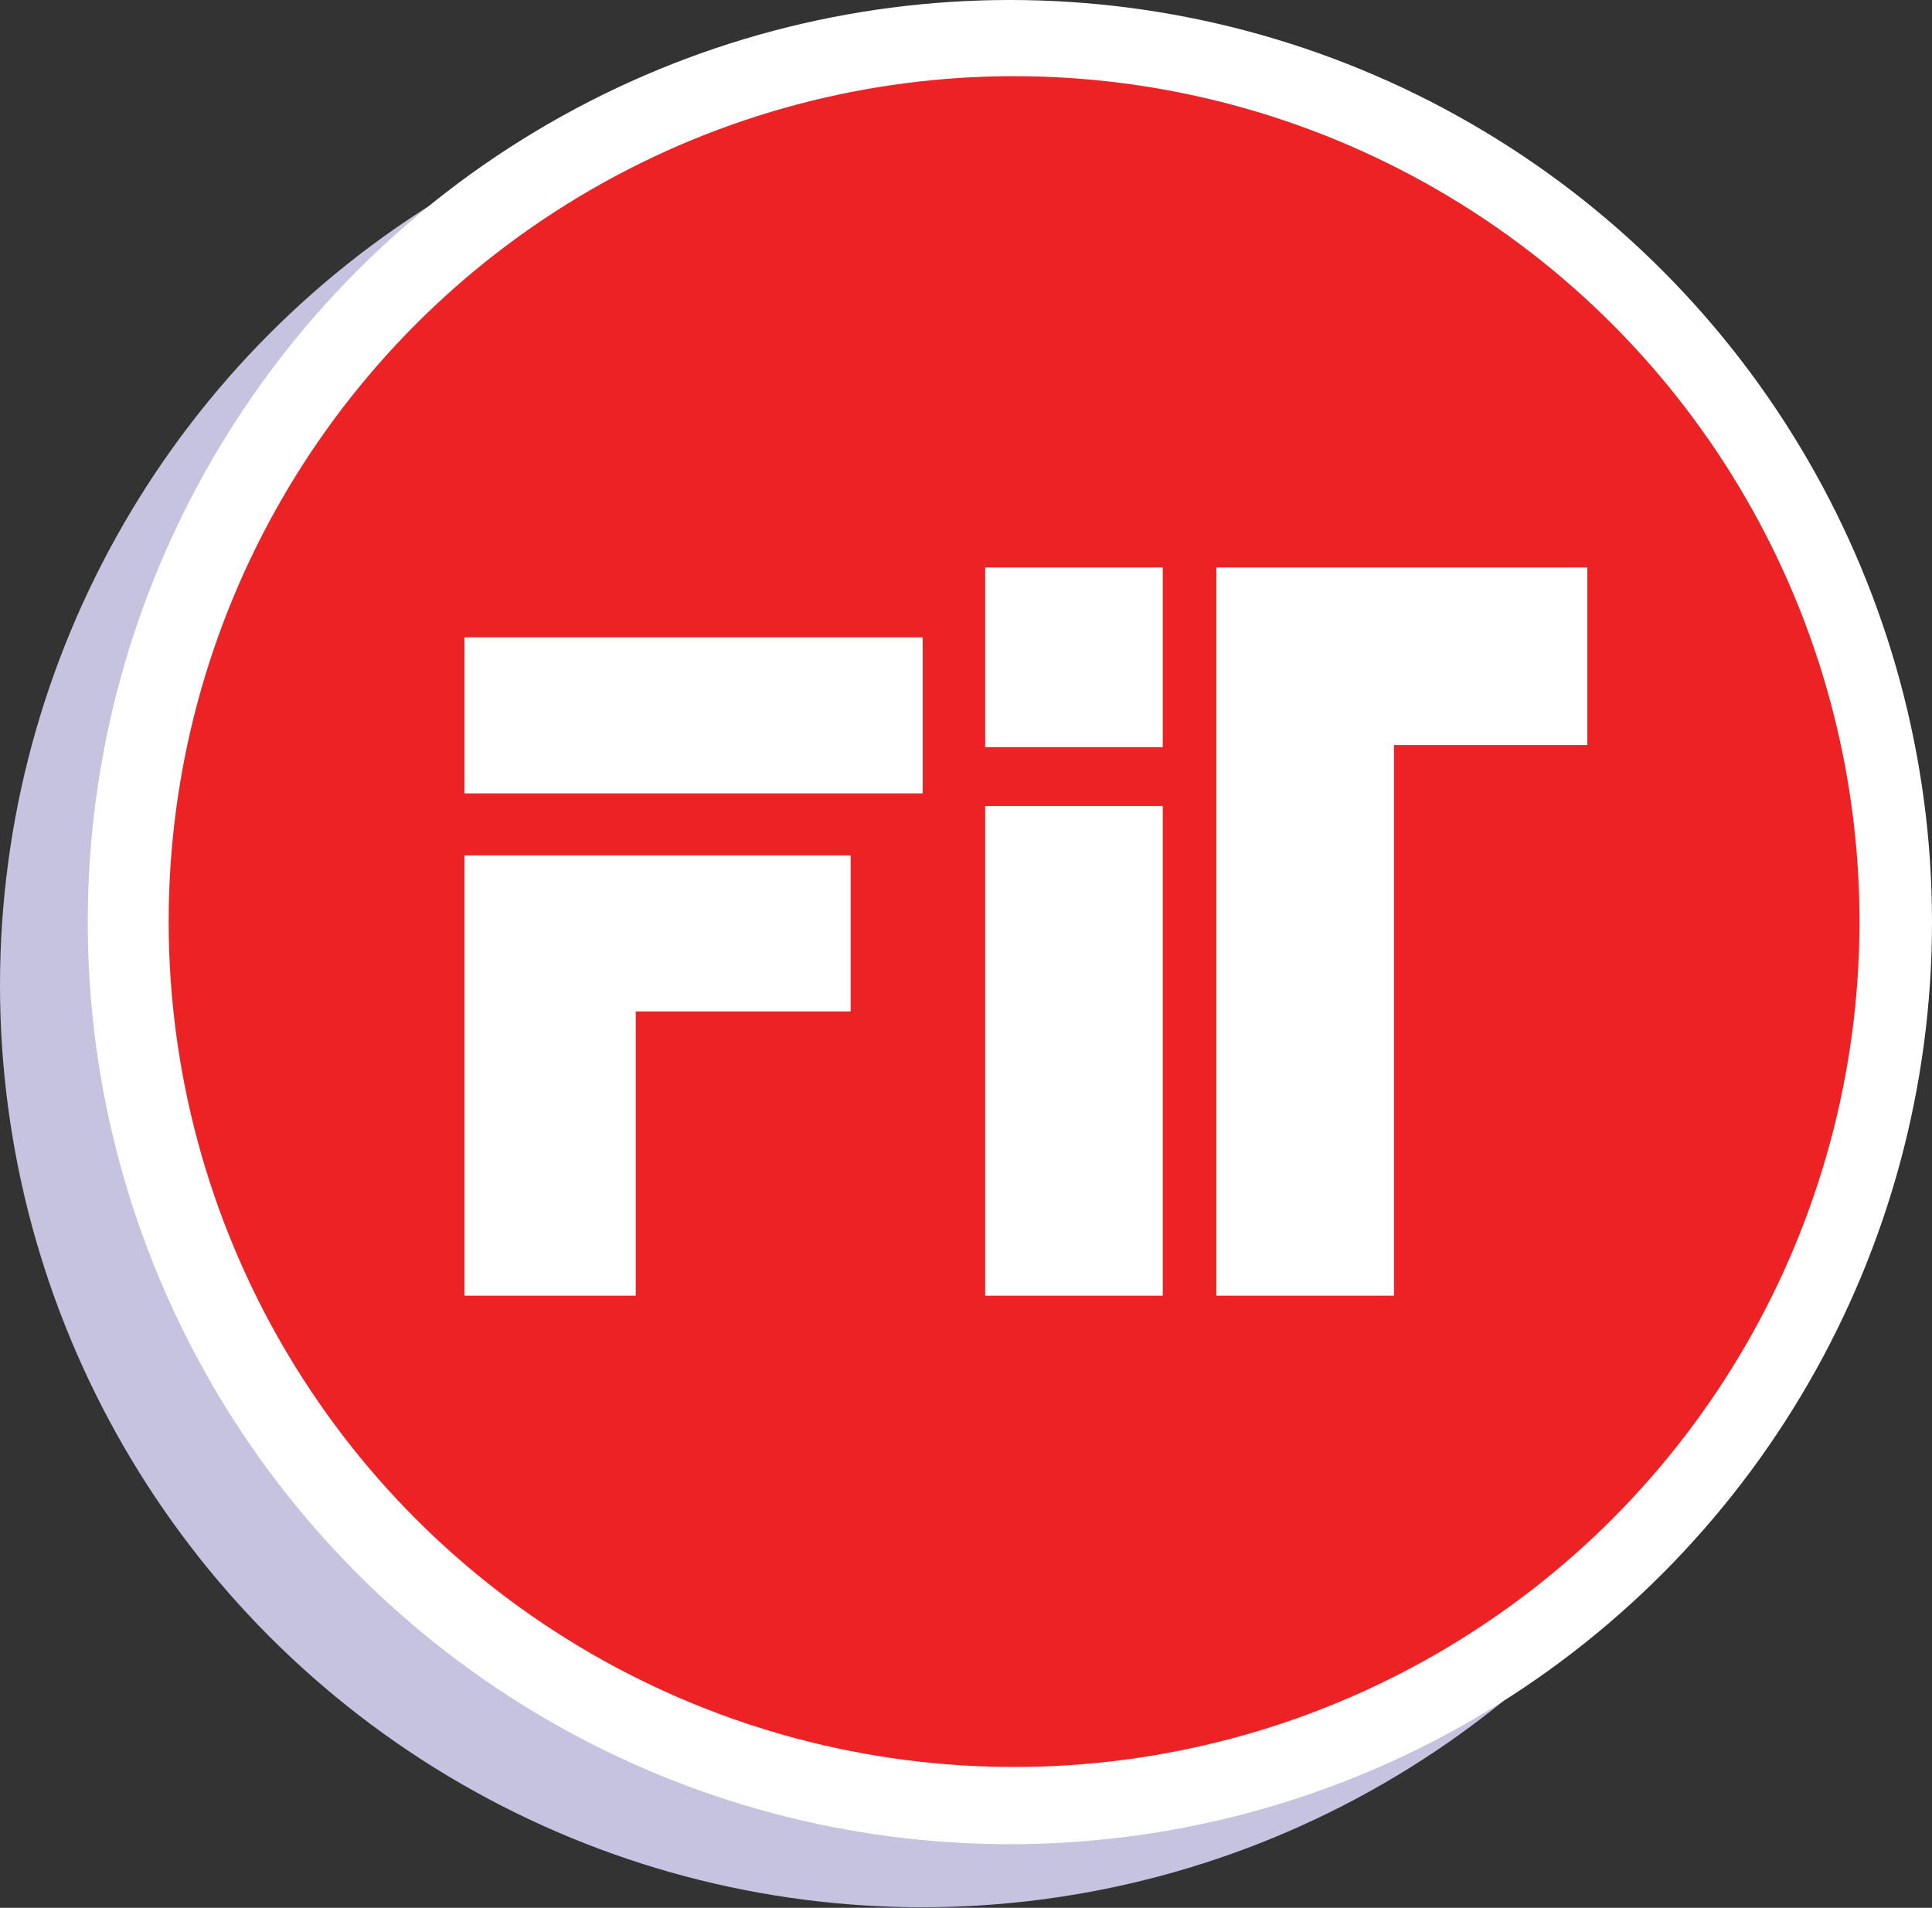 <?xml version="1.0" encoding="UTF-8"?>
<svg id="Layer_2" data-name="Layer 2" xmlns="http://www.w3.org/2000/svg" viewBox="0 0 36.77 36.31">
  <rect x="0" y="0" width="36.77" height="36.31" fill="#333333" stroke="none"/>
  <defs>
    <style>
      .cls-1 {
        fill: #fff;
      }

      .cls-2 {
        fill: #c5c3df;
      }

      .cls-3 {
        fill: #ed2224;
      }
    </style>
  </defs>
  <g id="Crop_Marks" data-name="Crop Marks">
    <g>
      <circle class="cls-2" cx="17.55" cy="18.75" r="17.55"/>
      <circle class="cls-1" cx="19.22" cy="17.55" r="17.55"/>
      <g>
        <circle class="cls-3" cx="19.3" cy="17.54" r="16.09"/>
        <g>
          <polygon class="cls-1" points="12.1 15.1 17.56 15.1 17.56 12.13 8.84 12.13 8.84 15.1 12.1 15.1"/>
          <polygon class="cls-1" points="16.19 16.28 8.84 16.28 8.84 19.25 8.84 19.25 8.84 24.66 12.1 24.66 12.1 19.25 16.19 19.25 16.19 19.24 16.19 19.24 16.19 16.7 16.19 16.7 16.19 16.28"/>
          <path class="cls-1" d="M22.13,15.34v9.32h-3.38V15.34h3.38Z"/>
          <path class="cls-1" d="M22.13,10.8v3.42h-3.38v-3.42h3.38Z"/>
          <polygon class="cls-1" points="30.21 10.8 30.2 10.8 30.2 10.8 23.15 10.8 23.15 13.5 23.15 24.66 26.53 24.66 26.53 14.18 30.21 14.18 30.21 10.8"/>
        </g>
      </g>
    </g>
  </g>
</svg>